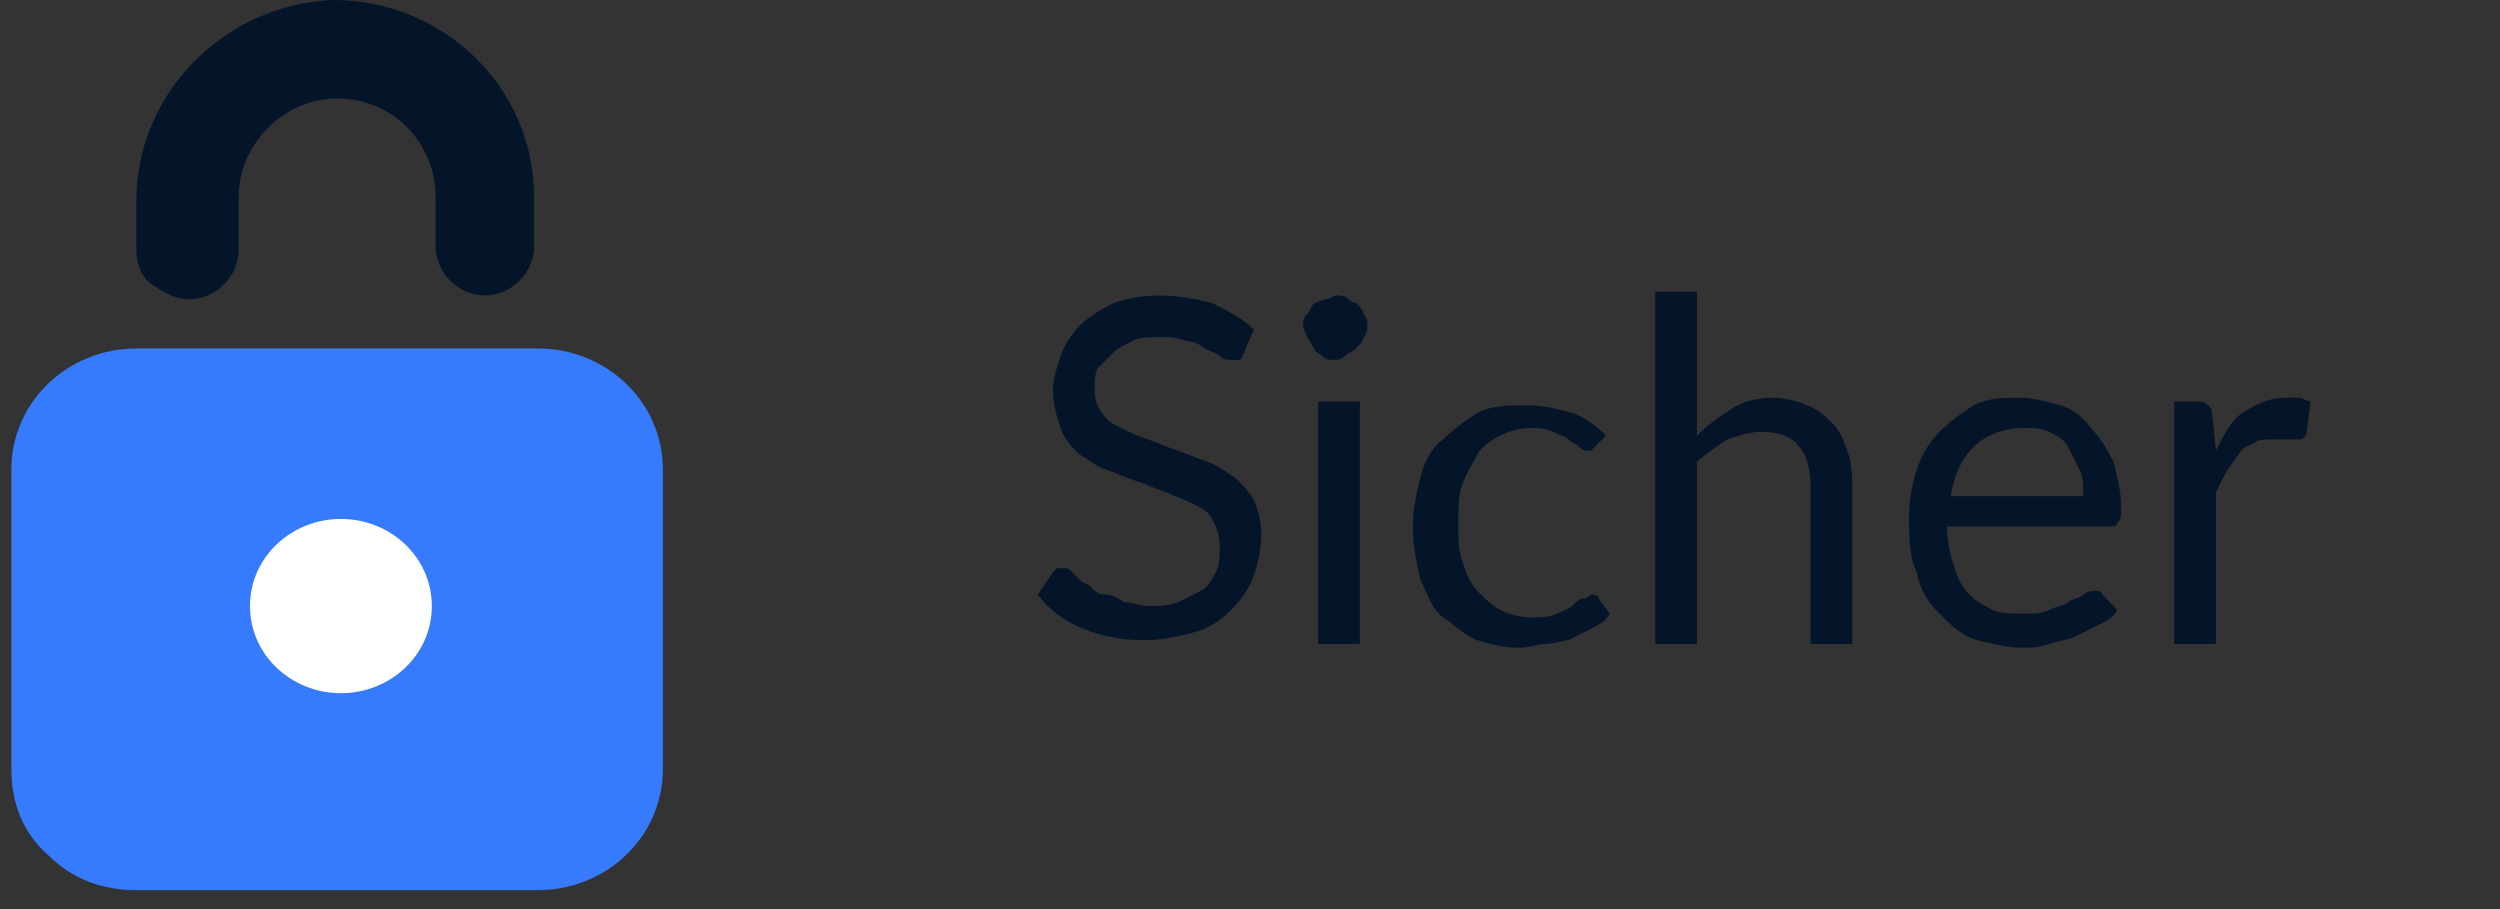 <?xml version="1.0" encoding="utf-8"?>
<!-- Generator: Adobe Illustrator 24.1.2, SVG Export Plug-In . SVG Version: 6.00 Build 0)  -->
<svg version="1.1" id="Layer_1" xmlns="http://www.w3.org/2000/svg" xmlns:xlink="http://www.w3.org/1999/xlink" x="0px" y="0px"
	 viewBox="0 0 66 24" style="enable-background:new 0 0 66 24;" xml:space="preserve">
<rect x="0" y="0" width="66" height="24" fill="#333333" stroke="none"/>
<style type="text/css">
	.st0{enable-background:new    ;}
	.st1{fill:#041429;}
	.st2{fill-rule:evenodd;clip-rule:evenodd;fill:#367BFD;}
	.st3{fill:#FFFFFF;}
</style>
<g>
	<g class="st0">
		<path class="st1" d="M32.8,9.4c0,0.1-0.1,0.1-0.1,0.1c0,0-0.1,0-0.2,0c-0.1,0-0.2,0-0.3-0.1c-0.1-0.1-0.2-0.1-0.4-0.2
			c-0.1-0.1-0.3-0.2-0.5-0.2c-0.2-0.1-0.5-0.1-0.7-0.1c-0.3,0-0.5,0-0.7,0.1s-0.4,0.2-0.5,0.3S29.1,9.6,29,9.7s-0.1,0.4-0.1,0.6
			c0,0.3,0.1,0.5,0.2,0.6c0.1,0.2,0.3,0.3,0.5,0.4c0.2,0.1,0.4,0.2,0.7,0.3s0.5,0.2,0.8,0.3s0.5,0.2,0.8,0.3
			c0.3,0.1,0.5,0.3,0.7,0.4c0.2,0.2,0.4,0.4,0.5,0.6s0.2,0.6,0.2,0.9c0,0.4-0.1,0.8-0.2,1.1c-0.1,0.3-0.3,0.6-0.6,0.9
			s-0.6,0.5-1,0.6c-0.4,0.1-0.8,0.2-1.3,0.2c-0.6,0-1.1-0.1-1.6-0.3c-0.5-0.2-0.9-0.5-1.2-0.9l0.4-0.6c0,0,0.1-0.1,0.1-0.1
			c0,0,0.1,0,0.2,0c0.1,0,0.1,0,0.2,0.1s0.1,0.1,0.2,0.2c0.1,0.1,0.2,0.1,0.3,0.2c0.1,0.1,0.2,0.2,0.4,0.2s0.3,0.1,0.5,0.2
			c0.2,0,0.4,0.1,0.6,0.1c0.3,0,0.5,0,0.8-0.1c0.2-0.1,0.4-0.2,0.6-0.3c0.2-0.1,0.3-0.3,0.4-0.5c0.1-0.2,0.1-0.4,0.1-0.7
			c0-0.3-0.1-0.5-0.2-0.7c-0.1-0.2-0.3-0.3-0.5-0.4S31,13.1,30.8,13c-0.3-0.1-0.5-0.2-0.8-0.3c-0.3-0.1-0.5-0.2-0.8-0.3
			c-0.3-0.1-0.5-0.3-0.7-0.4c-0.2-0.2-0.4-0.4-0.5-0.7s-0.2-0.6-0.2-1c0-0.3,0.1-0.6,0.2-0.9c0.1-0.3,0.3-0.6,0.5-0.8
			c0.2-0.2,0.5-0.4,0.9-0.6c0.3-0.1,0.7-0.2,1.2-0.2c0.5,0,1,0.1,1.4,0.2c0.4,0.2,0.8,0.4,1.1,0.7L32.8,9.4z"/>
		<path class="st1" d="M36.1,8.6c0,0.1,0,0.2-0.1,0.3c0,0.1-0.1,0.2-0.2,0.3c-0.1,0.1-0.2,0.1-0.3,0.2s-0.2,0.1-0.3,0.1
			c-0.1,0-0.2,0-0.3-0.1s-0.2-0.1-0.2-0.2c-0.1-0.1-0.1-0.2-0.2-0.3c0-0.1-0.1-0.2-0.1-0.3c0-0.1,0-0.2,0.1-0.3s0.1-0.2,0.2-0.3
			C34.8,8,34.9,7.9,35,7.9s0.2-0.1,0.3-0.1c0.1,0,0.2,0,0.3,0.1S35.8,8,35.8,8C35.9,8.1,36,8.2,36,8.3C36.1,8.4,36.1,8.5,36.1,8.6z
			 M35.9,10.6V17h-1.1v-6.4H35.9z"/>
		<path class="st1" d="M42.1,11.8c0,0-0.1,0.1-0.1,0.1c0,0-0.1,0-0.1,0c-0.1,0-0.1,0-0.2-0.1c-0.1-0.1-0.2-0.1-0.3-0.2
			c-0.1-0.1-0.2-0.1-0.4-0.2c-0.2-0.1-0.4-0.1-0.6-0.1c-0.3,0-0.6,0.1-0.8,0.2S39.1,11.8,39,12s-0.3,0.5-0.4,0.8
			c-0.1,0.3-0.1,0.6-0.1,1c0,0.4,0,0.7,0.1,1c0.1,0.3,0.2,0.6,0.4,0.8c0.2,0.2,0.4,0.4,0.6,0.5c0.2,0.1,0.5,0.2,0.8,0.2
			c0.3,0,0.5,0,0.7-0.1c0.2-0.1,0.3-0.1,0.4-0.2c0.1-0.1,0.2-0.2,0.3-0.2s0.2-0.1,0.2-0.1c0.1,0,0.2,0,0.2,0.1l0.3,0.4
			c-0.1,0.2-0.3,0.3-0.5,0.4c-0.2,0.1-0.4,0.2-0.6,0.3C41.3,16.9,41,17,40.8,17c-0.2,0-0.4,0.1-0.7,0.1c-0.4,0-0.8-0.1-1.1-0.2
			c-0.3-0.1-0.6-0.4-0.9-0.6s-0.4-0.6-0.6-1c-0.1-0.4-0.2-0.9-0.2-1.4c0-0.5,0.1-0.9,0.2-1.3s0.3-0.8,0.6-1c0.3-0.3,0.6-0.5,0.9-0.7
			c0.4-0.2,0.8-0.2,1.3-0.2c0.5,0,0.8,0.1,1.2,0.2c0.3,0.1,0.6,0.3,0.9,0.6L42.1,11.8z"/>
		<path class="st1" d="M44.8,11.5c0.3-0.3,0.6-0.5,0.9-0.7c0.3-0.2,0.7-0.3,1.1-0.3c0.3,0,0.7,0.1,0.9,0.2c0.3,0.1,0.5,0.3,0.7,0.5
			c0.2,0.2,0.3,0.5,0.4,0.8c0.1,0.3,0.1,0.6,0.1,1V17h-1.1v-4.1c0-0.5-0.1-0.9-0.3-1.1c-0.2-0.3-0.6-0.4-1-0.4
			c-0.3,0-0.6,0.1-0.9,0.2c-0.3,0.2-0.6,0.4-0.8,0.6V17h-1.1V7.7h1.1V11.5z"/>
		<path class="st1" d="M55.9,16.1c-0.1,0.2-0.3,0.3-0.5,0.4c-0.2,0.1-0.4,0.2-0.6,0.3c-0.2,0.1-0.4,0.1-0.7,0.2s-0.5,0.1-0.7,0.1
			c-0.4,0-0.8-0.1-1.2-0.2c-0.4-0.1-0.7-0.4-1-0.7c-0.3-0.3-0.5-0.6-0.6-1.1c-0.2-0.4-0.2-0.9-0.2-1.5c0-0.4,0.1-0.9,0.2-1.2
			s0.3-0.7,0.6-1c0.3-0.3,0.6-0.5,0.9-0.7c0.4-0.2,0.8-0.2,1.2-0.2c0.4,0,0.7,0.1,1.1,0.2c0.3,0.1,0.6,0.3,0.8,0.6
			c0.2,0.2,0.4,0.5,0.6,0.9c0.1,0.4,0.2,0.8,0.2,1.2c0,0.2,0,0.3-0.1,0.4c0,0.1-0.1,0.1-0.2,0.1h-4.3c0,0.4,0.1,0.8,0.2,1.1
			c0.1,0.3,0.2,0.5,0.4,0.7c0.2,0.2,0.4,0.3,0.6,0.4s0.5,0.1,0.8,0.1c0.3,0,0.5,0,0.7-0.1c0.2-0.1,0.4-0.1,0.5-0.2
			c0.1-0.1,0.3-0.1,0.4-0.2c0.1-0.1,0.2-0.1,0.3-0.1c0.1,0,0.2,0,0.2,0.1L55.9,16.1z M55,13.1c0-0.3,0-0.5-0.1-0.7
			c-0.1-0.2-0.2-0.4-0.3-0.6c-0.1-0.2-0.3-0.3-0.5-0.4c-0.2-0.1-0.4-0.1-0.7-0.1c-0.5,0-1,0.2-1.3,0.5c-0.3,0.3-0.5,0.7-0.6,1.3H55z
			"/>
		<path class="st1" d="M58.5,11.9c0.2-0.4,0.4-0.8,0.7-1c0.3-0.2,0.7-0.4,1.1-0.4c0.1,0,0.3,0,0.4,0s0.2,0.1,0.3,0.1l-0.1,0.8
			c0,0.1-0.1,0.2-0.2,0.2c-0.1,0-0.1,0-0.3,0c-0.1,0-0.2,0-0.4,0c-0.2,0-0.4,0-0.5,0.1c-0.2,0.1-0.3,0.1-0.4,0.3
			c-0.1,0.1-0.2,0.3-0.3,0.4c-0.1,0.2-0.2,0.4-0.3,0.6v4h-1.1v-6.4H58c0.1,0,0.2,0,0.3,0.1c0,0,0.1,0.1,0.1,0.2L58.5,11.9z"/>
	</g>
	<path class="st1" d="M5,7.9c0.7,0,1.3-0.6,1.3-1.3V5.2c0-1.4,1.2-2.6,2.6-2.6c1.5,0,2.6,1.2,2.6,2.6v1.3c0,0.7,0.6,1.3,1.3,1.3
		c0.7,0,1.3-0.6,1.3-1.3V5.2c0-2.9-2.4-5.2-5.3-5.2C6,0.1,3.6,2.4,3.6,5.3v1.3c0,0.3,0.1,0.7,0.4,0.9C4.3,7.7,4.6,7.9,5,7.9z"/>
	<path class="st2" d="M14.2,9.2H3.6c-1.8,0-3.3,1.4-3.3,3.2v7.9c0,0.9,0.3,1.7,1,2.3c0.6,0.6,1.4,0.9,2.3,0.9h10.6
		c1.8,0,3.3-1.4,3.3-3.2v-7.9C17.5,10.6,16,9.2,14.2,9.2z"/>
	<path class="st3" d="M9,18.3c-1.3,0-2.4-1-2.4-2.3c0-1.3,1.1-2.3,2.4-2.3c1.3,0,2.4,1,2.4,2.3C11.4,17.3,10.3,18.3,9,18.3L9,18.3z"
		/>
</g>
</svg>

